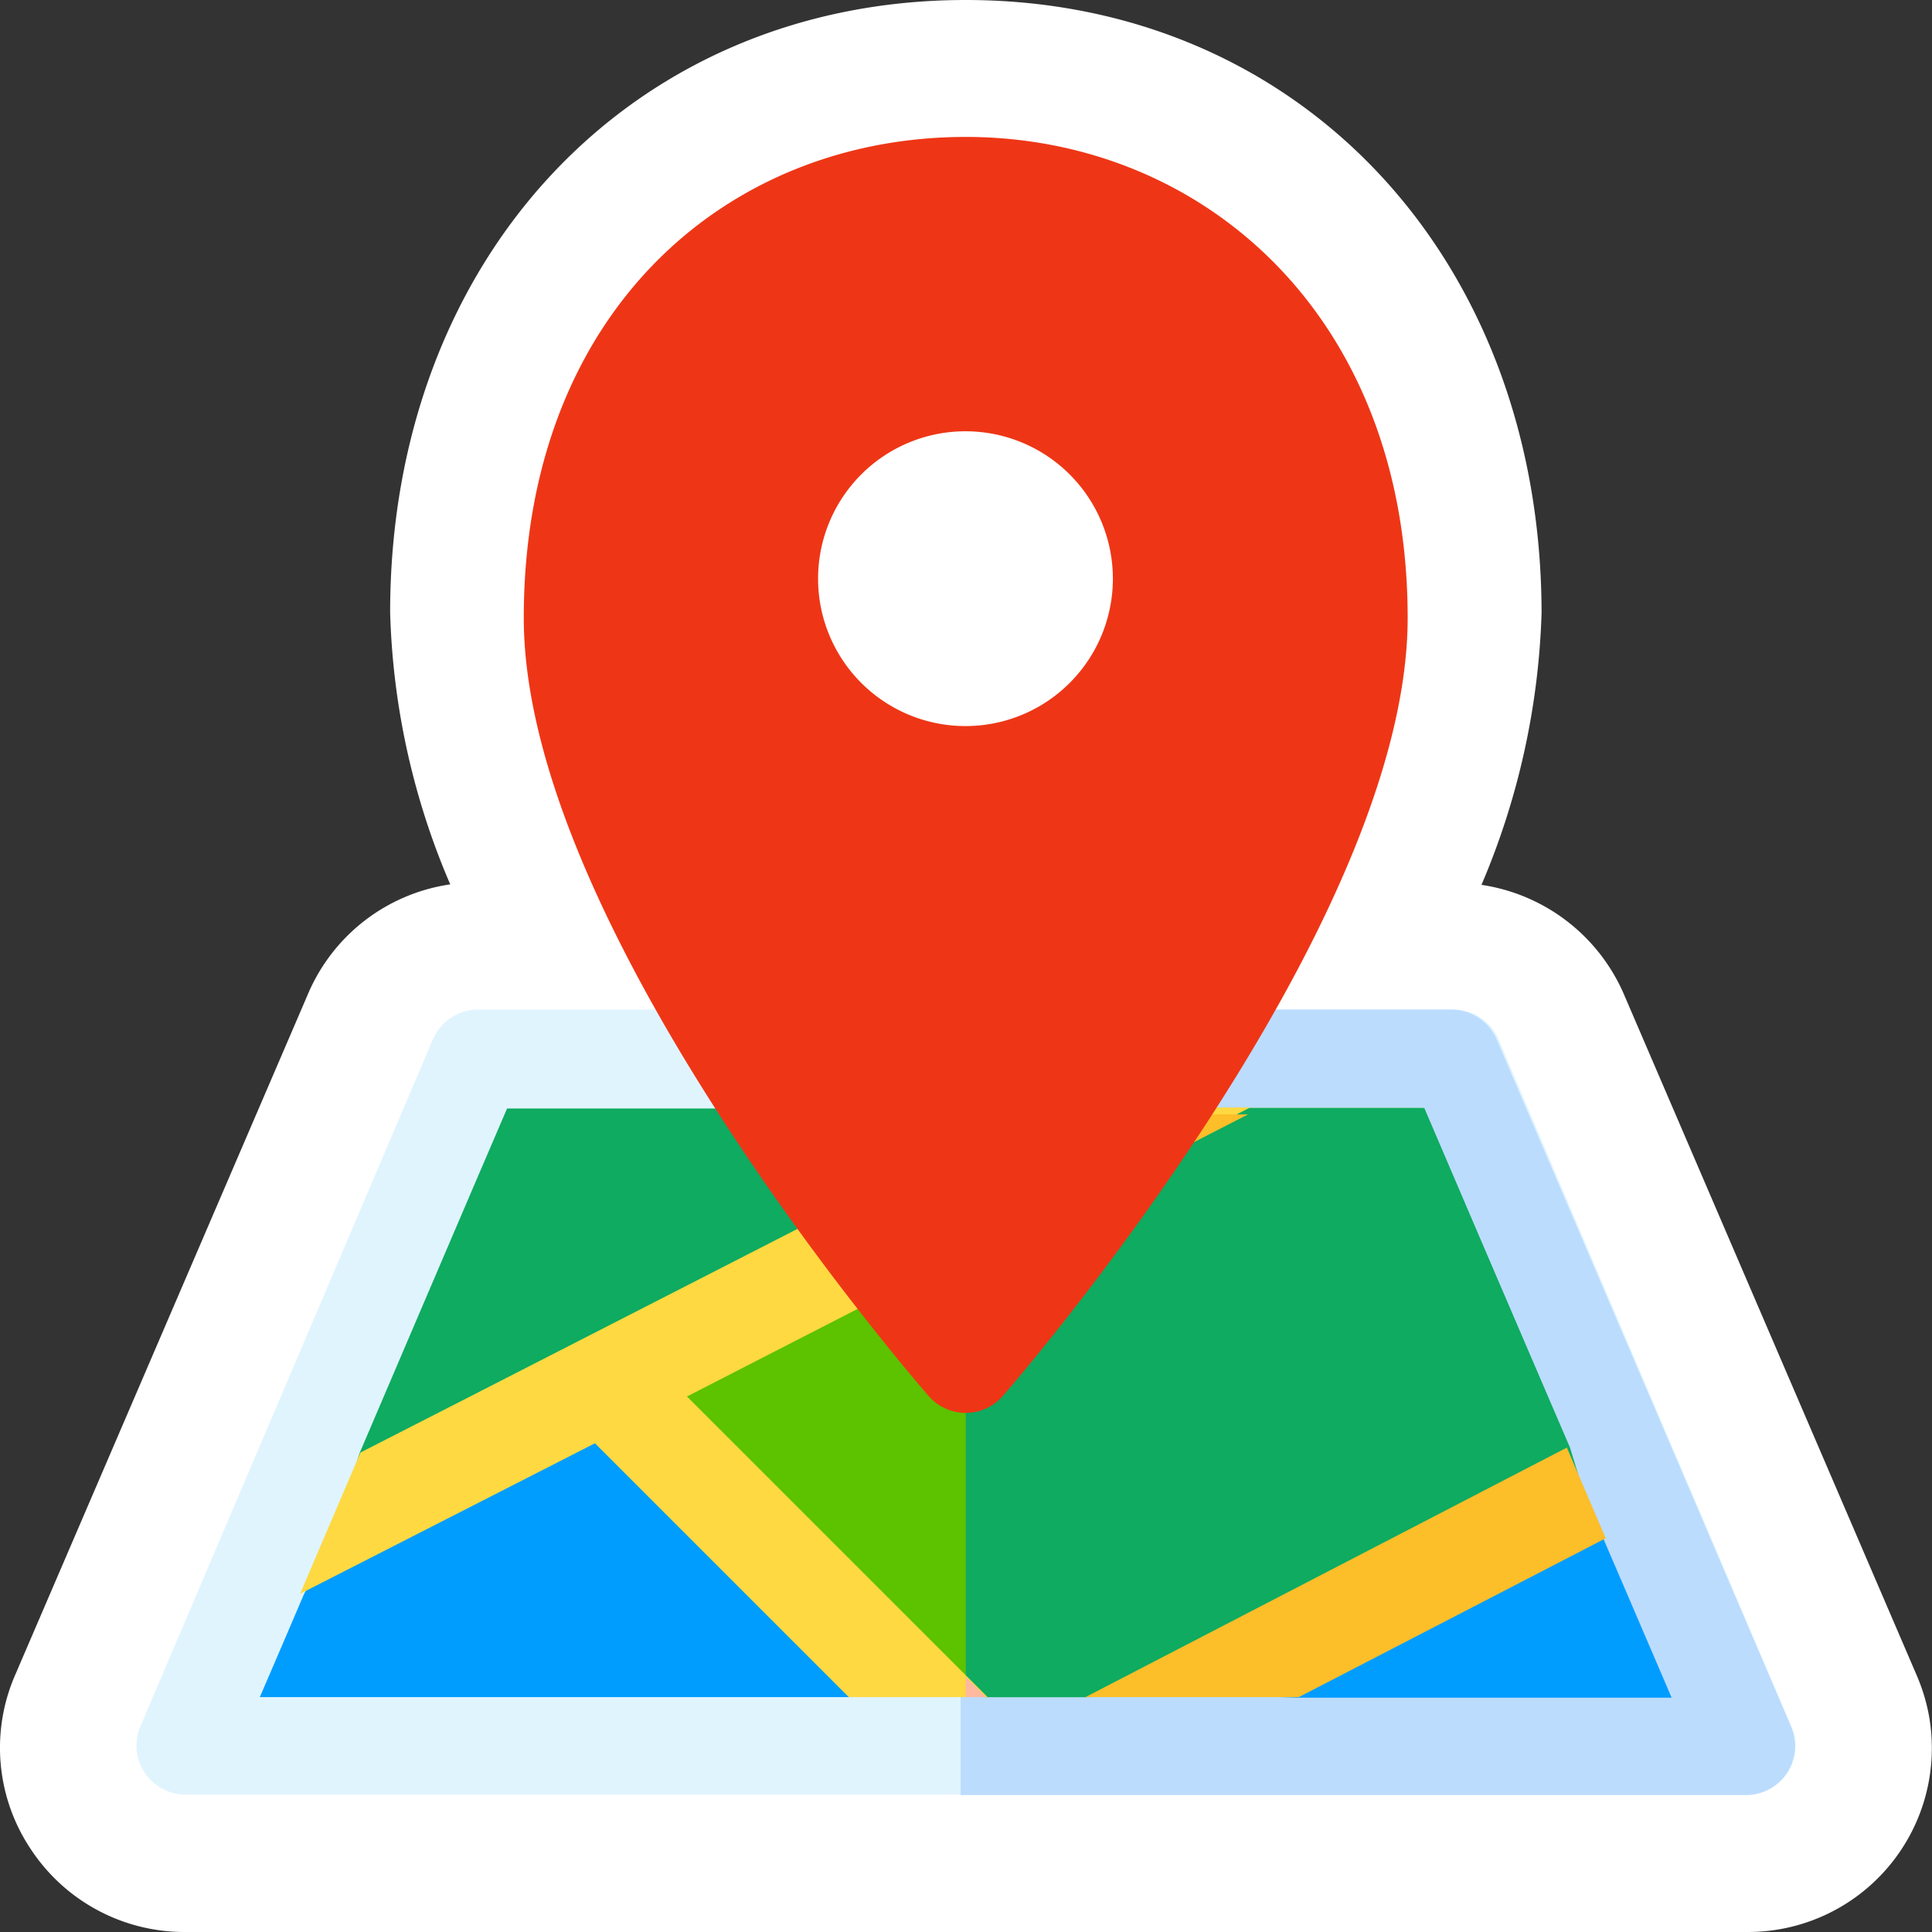 <svg xmlns="http://www.w3.org/2000/svg" width="48" height="48" viewBox="0 0 48 48"><rect x="0" y="0" width="48" height="48" fill="#333333" stroke="none"/><path d="M48.025,42.756a4.648,4.648,0,0,0-.325-1.128l-7.274-16.92a4.589,4.589,0,0,0-3.541-2.724,18.655,18.655,0,0,0,1.493-6.756C38.366,6.4,32.356,0,24.071,0s-14.3,6.4-14.3,15.216a18.356,18.356,0,0,0,1.493,6.756A4.552,4.552,0,0,0,7.728,24.7L.454,41.616a4.527,4.527,0,0,0,.385,4.32A4.569,4.569,0,0,0,4.657,48H43.484a4.569,4.569,0,0,0,4.54-5.244Z" transform="translate(-0.078)" fill="#fff"/><path d="M44,38.89l-7.28-17.082A1.212,1.212,0,0,0,35.6,21.07H11.363a1.224,1.224,0,0,0-1.119.738L2.976,38.878A1.218,1.218,0,0,0,4.1,40.573H42.89A1.209,1.209,0,0,0,44,38.89Z" transform="translate(0.512 4.013)" fill="#e0f4fe"/><path d="M39.515,40.585H20V21.07H32.191a1.232,1.232,0,0,1,1.126.738l7.312,17.07A1.219,1.219,0,0,1,39.515,40.585Z" transform="translate(3.867 4.013)" fill="#bcdcfe"/><path d="M7.516,32.036,6.5,34.009s-.811,1.9-1.09,2.542H20.131l1.574-.194L14.054,28.67Z" transform="translate(1.045 5.614)" fill="#009dff"/><path d="M36.966,32.811l-.387-1.283s-1.707-4-3.62-8.438H28.6l-2.954.048L12.56,29.845l7.651,7.687,1.876.194H24.63l2.918-.085Z" transform="translate(2.392 4.438)" fill="#5dc200"/><g transform="translate(8.438 27.528)"><path d="M35.4,32.8l-9.443,4.843-2.918.085H20.5l-.5-.048V25.233l4.08-2.094,1.973-.036.981-.012h4.358c1.9,4.443,3.62,8.438,3.62,8.438Z" transform="translate(-4.443 -23.09)" fill="#0eab61"/><path d="M11.315,23.09c-.751,1.743-3.668,8.571-3.668,8.571l-.5,1.55,19.636-10.06-2.4-.048H11.315Z" transform="translate(-7.15 -23.09)" fill="#0eab61"/><path d="M24.08,23.138,20,25.233V23.09h1.671Z" transform="translate(-4.443 -23.09)" fill="#0eab61"/></g><path d="M34.363,31.12,24.92,35.963l2.385.085h9.322c-.86-2.01-1.695-3.947-1.695-3.947Z" transform="translate(4.904 6.13)" fill="#009dff"/><path d="M15.912,30.259l7.47,7.47h-3.45l-6.307-6.307L6.3,35.162l1.5-3.511c.206-.1,16.537-8.462,16.743-8.571H29.9Z" transform="translate(1.156 4.436)" fill="#fed941"/><path d="M20,34.76l.508.508H20Z" transform="translate(3.992 6.896)" fill="#feb99e"/><path d="M27.034,23.09l-1.465.751L20,26.686V23.95c1-.508,1.634-.835,1.671-.86Z" transform="translate(3.972 4.598)" fill="#fcbe29"/><path d="M35.44,32.312l-7.627,3.947h-5.3l11.961-6.2Z" transform="translate(4.454 5.906)" fill="#fcbe29"/><path d="M21.91,2.81c-5.956,0-10.98,4.37-10.98,11.949,0,7.687,9.649,18.862,10.06,19.334a1.222,1.222,0,0,0,1.84,0c.412-.472,10.06-11.658,10.06-19.334C32.891,7.241,27.782,2.81,21.91,2.81Zm0,14.637a3.662,3.662,0,1,1,3.656-3.668A3.661,3.661,0,0,1,21.91,17.447Z" transform="translate(2.083 0.592)" fill="#ee3616"/></svg>